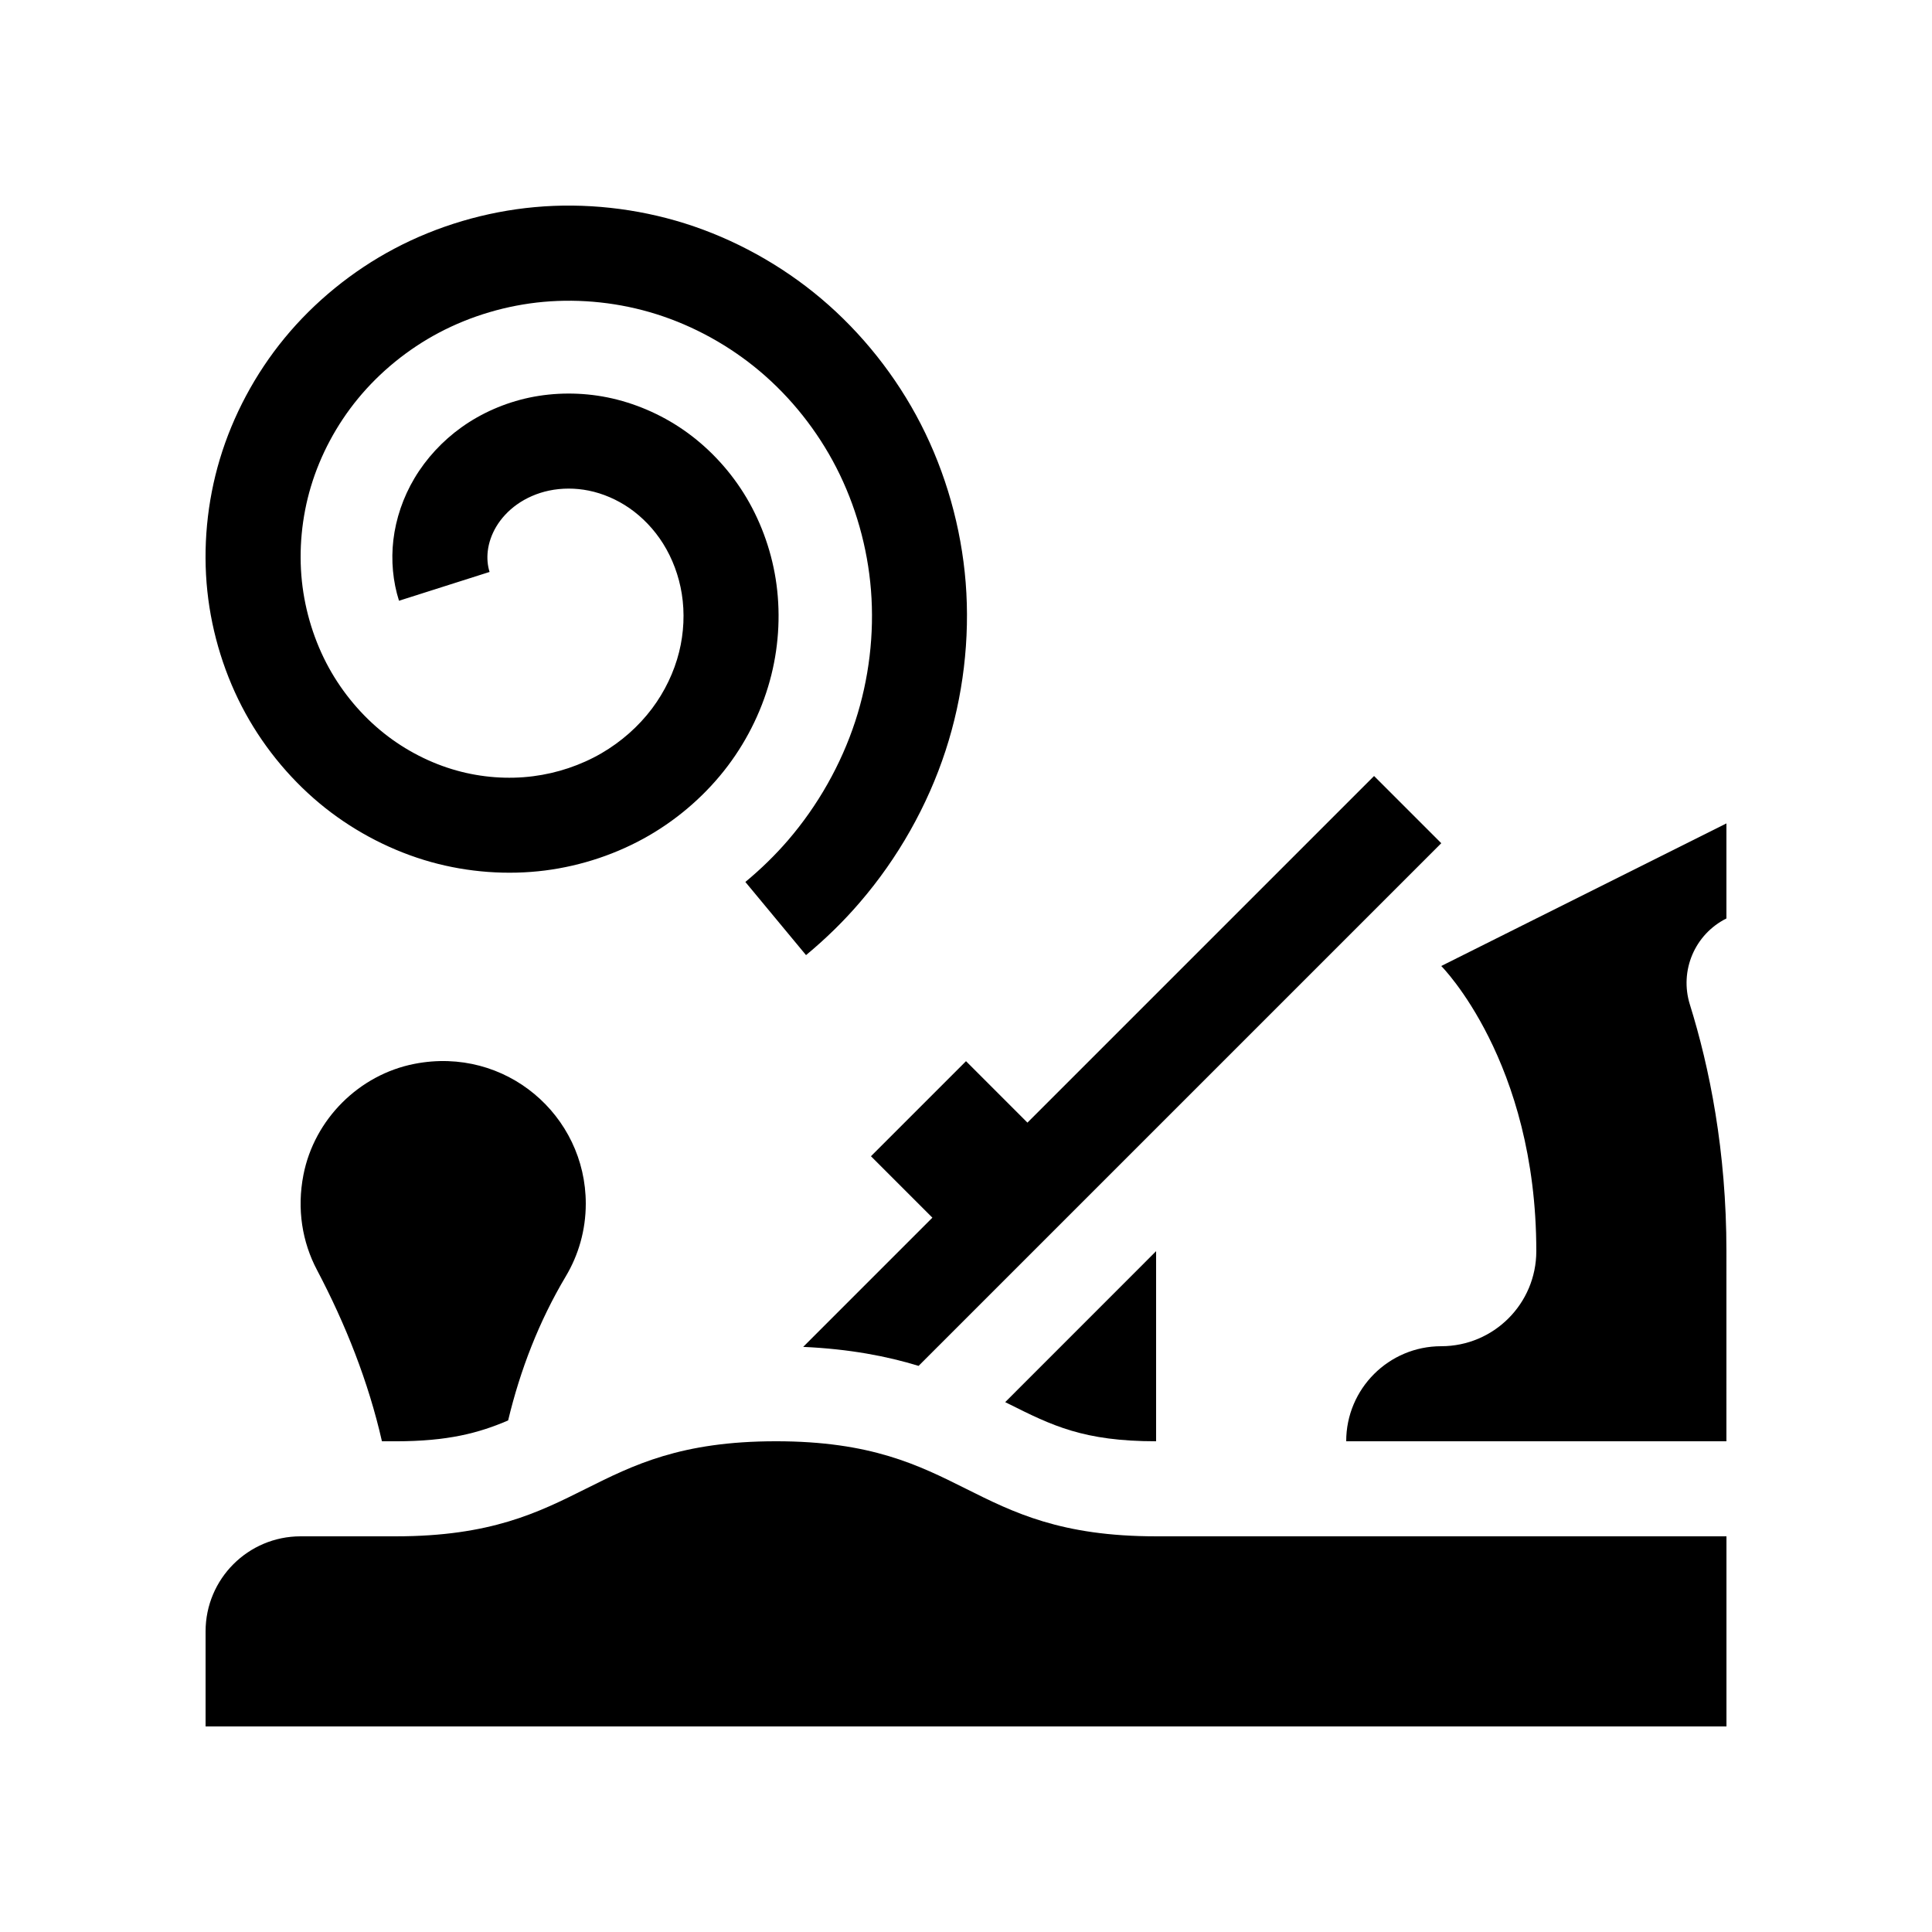<?xml version="1.0" encoding="UTF-8"?>
<!-- Uploaded to: SVG Repo, www.svgrepo.com, Generator: SVG Repo Mixer Tools -->
<svg fill="#000000" width="800px" height="800px" version="1.1" viewBox="144 144 512 512" xmlns="http://www.w3.org/2000/svg">
 <g>
  <path d="m357.61 397.12-16.082-19.391c4.172-3.457 7.969-7.172 11.301-11.043 7.93-9.215 14.09-20.121 17.824-31.539 3.648-11.16 5.086-23.18 4.164-34.758-0.898-11.301-4.078-22.539-9.199-32.5-4.992-9.719-11.988-18.535-20.242-25.492-8.039-6.785-17.527-12.02-27.434-15.141-9.641-3.039-19.984-4.152-29.93-3.258-9.668 0.875-19.246 3.707-27.703 8.18-8.219 4.348-15.633 10.391-21.449 17.469-5.648 6.867-9.961 14.926-12.473 23.316-2.434 8.121-3.254 16.801-2.379 25.105 0.852 8.023 3.324 15.945 7.148 22.902 3.699 6.715 8.773 12.734 14.672 17.41 5.688 4.512 12.316 7.902 19.18 9.816 6.602 1.844 13.602 2.367 20.262 1.516 6.394-0.812 12.652-2.918 18.109-6.082 5.219-3.031 9.855-7.125 13.395-11.832 3.387-4.508 5.875-9.695 7.199-15.02 1.262-5.062 1.508-10.395 0.707-15.406-0.758-4.754-2.473-9.355-4.957-13.316-2.34-3.723-5.434-6.977-8.934-9.402-3.285-2.269-7.019-3.879-10.793-4.641-3.512-0.707-7.148-0.703-10.523 0.008-3.098 0.652-6.047 1.938-8.508 3.695-2.25 1.602-4.144 3.644-5.484 5.894-1.191 2.016-1.965 4.238-2.219 6.434-0.223 1.91-0.059 3.824 0.48 5.527l-24.004 7.633c-1.617-5.082-2.137-10.648-1.496-16.098 0.668-5.676 2.598-11.336 5.586-16.355 3.109-5.234 7.43-9.91 12.496-13.527 5.258-3.762 11.461-6.469 17.926-7.848 6.715-1.418 13.883-1.438 20.734-0.059 7.098 1.438 14.066 4.414 20.145 8.621 6.281 4.348 11.789 10.129 15.93 16.715 4.277 6.812 7.215 14.676 8.5 22.746 1.328 8.336 0.938 17.137-1.141 25.461-2.129 8.574-6.109 16.895-11.512 24.07-5.551 7.375-12.77 13.766-20.883 18.473-8.34 4.844-17.875 8.051-27.574 9.285-9.969 1.266-20.41 0.492-30.211-2.238-10.062-2.812-19.766-7.769-28.059-14.34-8.5-6.734-15.793-15.387-21.094-25.016-5.426-9.863-8.93-21.062-10.133-32.391-1.23-11.598-0.09-23.691 3.297-34.988 3.465-11.562 9.391-22.656 17.133-32.078 7.91-9.633 17.984-17.844 29.129-23.738 11.383-6.027 24.25-9.828 37.207-11.008 13.227-1.211 26.977 0.293 39.781 4.316 13.059 4.117 25.547 11.004 36.109 19.918 10.77 9.086 19.906 20.578 26.402 33.234 6.625 12.898 10.742 27.426 11.906 42.012 1.18 14.875-0.664 30.285-5.336 44.578-4.75 14.555-12.594 28.441-22.672 40.148-4.234 4.953-9.047 9.664-14.301 14.02z"/>
  <path d="m525.95 367.46-17.809-17.809-91.859 91.855-16.281-16.285-25.191 25.191 16.281 16.281-34.242 34.246c12.332 0.555 22.262 2.484 30.586 5.031z"/>
  <path d="m450.38 525.95v-50.379l-39.992 40.008c0.293 0.145 0.59 0.293 0.879 0.438 11.535 5.769 19.867 9.934 39.113 9.934z"/>
  <path d="m601.52 475.57c0-26.613-4.496-48.707-9.688-65.363-2.797-8.969 1.289-18.602 9.688-22.805v-25.191l-50.383 25.191-25.191 12.598s25.191 25.188 25.191 75.57c0 13.91-11.281 25.191-25.191 25.191-13.91 0-25.188 11.277-25.188 25.188h100.76z"/>
  <path d="m278.66 520.43c3.211-13.391 8.191-26.293 15.277-38.18 3.363-5.637 5.301-12.227 5.301-19.273 0-23.359-21.195-41.77-45.406-37.043-14.684 2.867-26.523 14.688-29.41 29.375-1.805 9.172-0.289 17.902 3.566 25.215 7.629 14.469 13.648 29.684 17.23 45.434h3.637c13.824-0.008 22.012-2.176 29.805-5.527z"/>
  <path d="m349.62 525.95c-50.379 0-50.379 25.191-100.76 25.191h-25.191c-13.91 0-25.188 11.281-25.188 25.191v25.191h403.05v-50.383h-151.14c-50.379 0-50.379-25.191-100.76-25.191z"/>
 </g>
</svg>